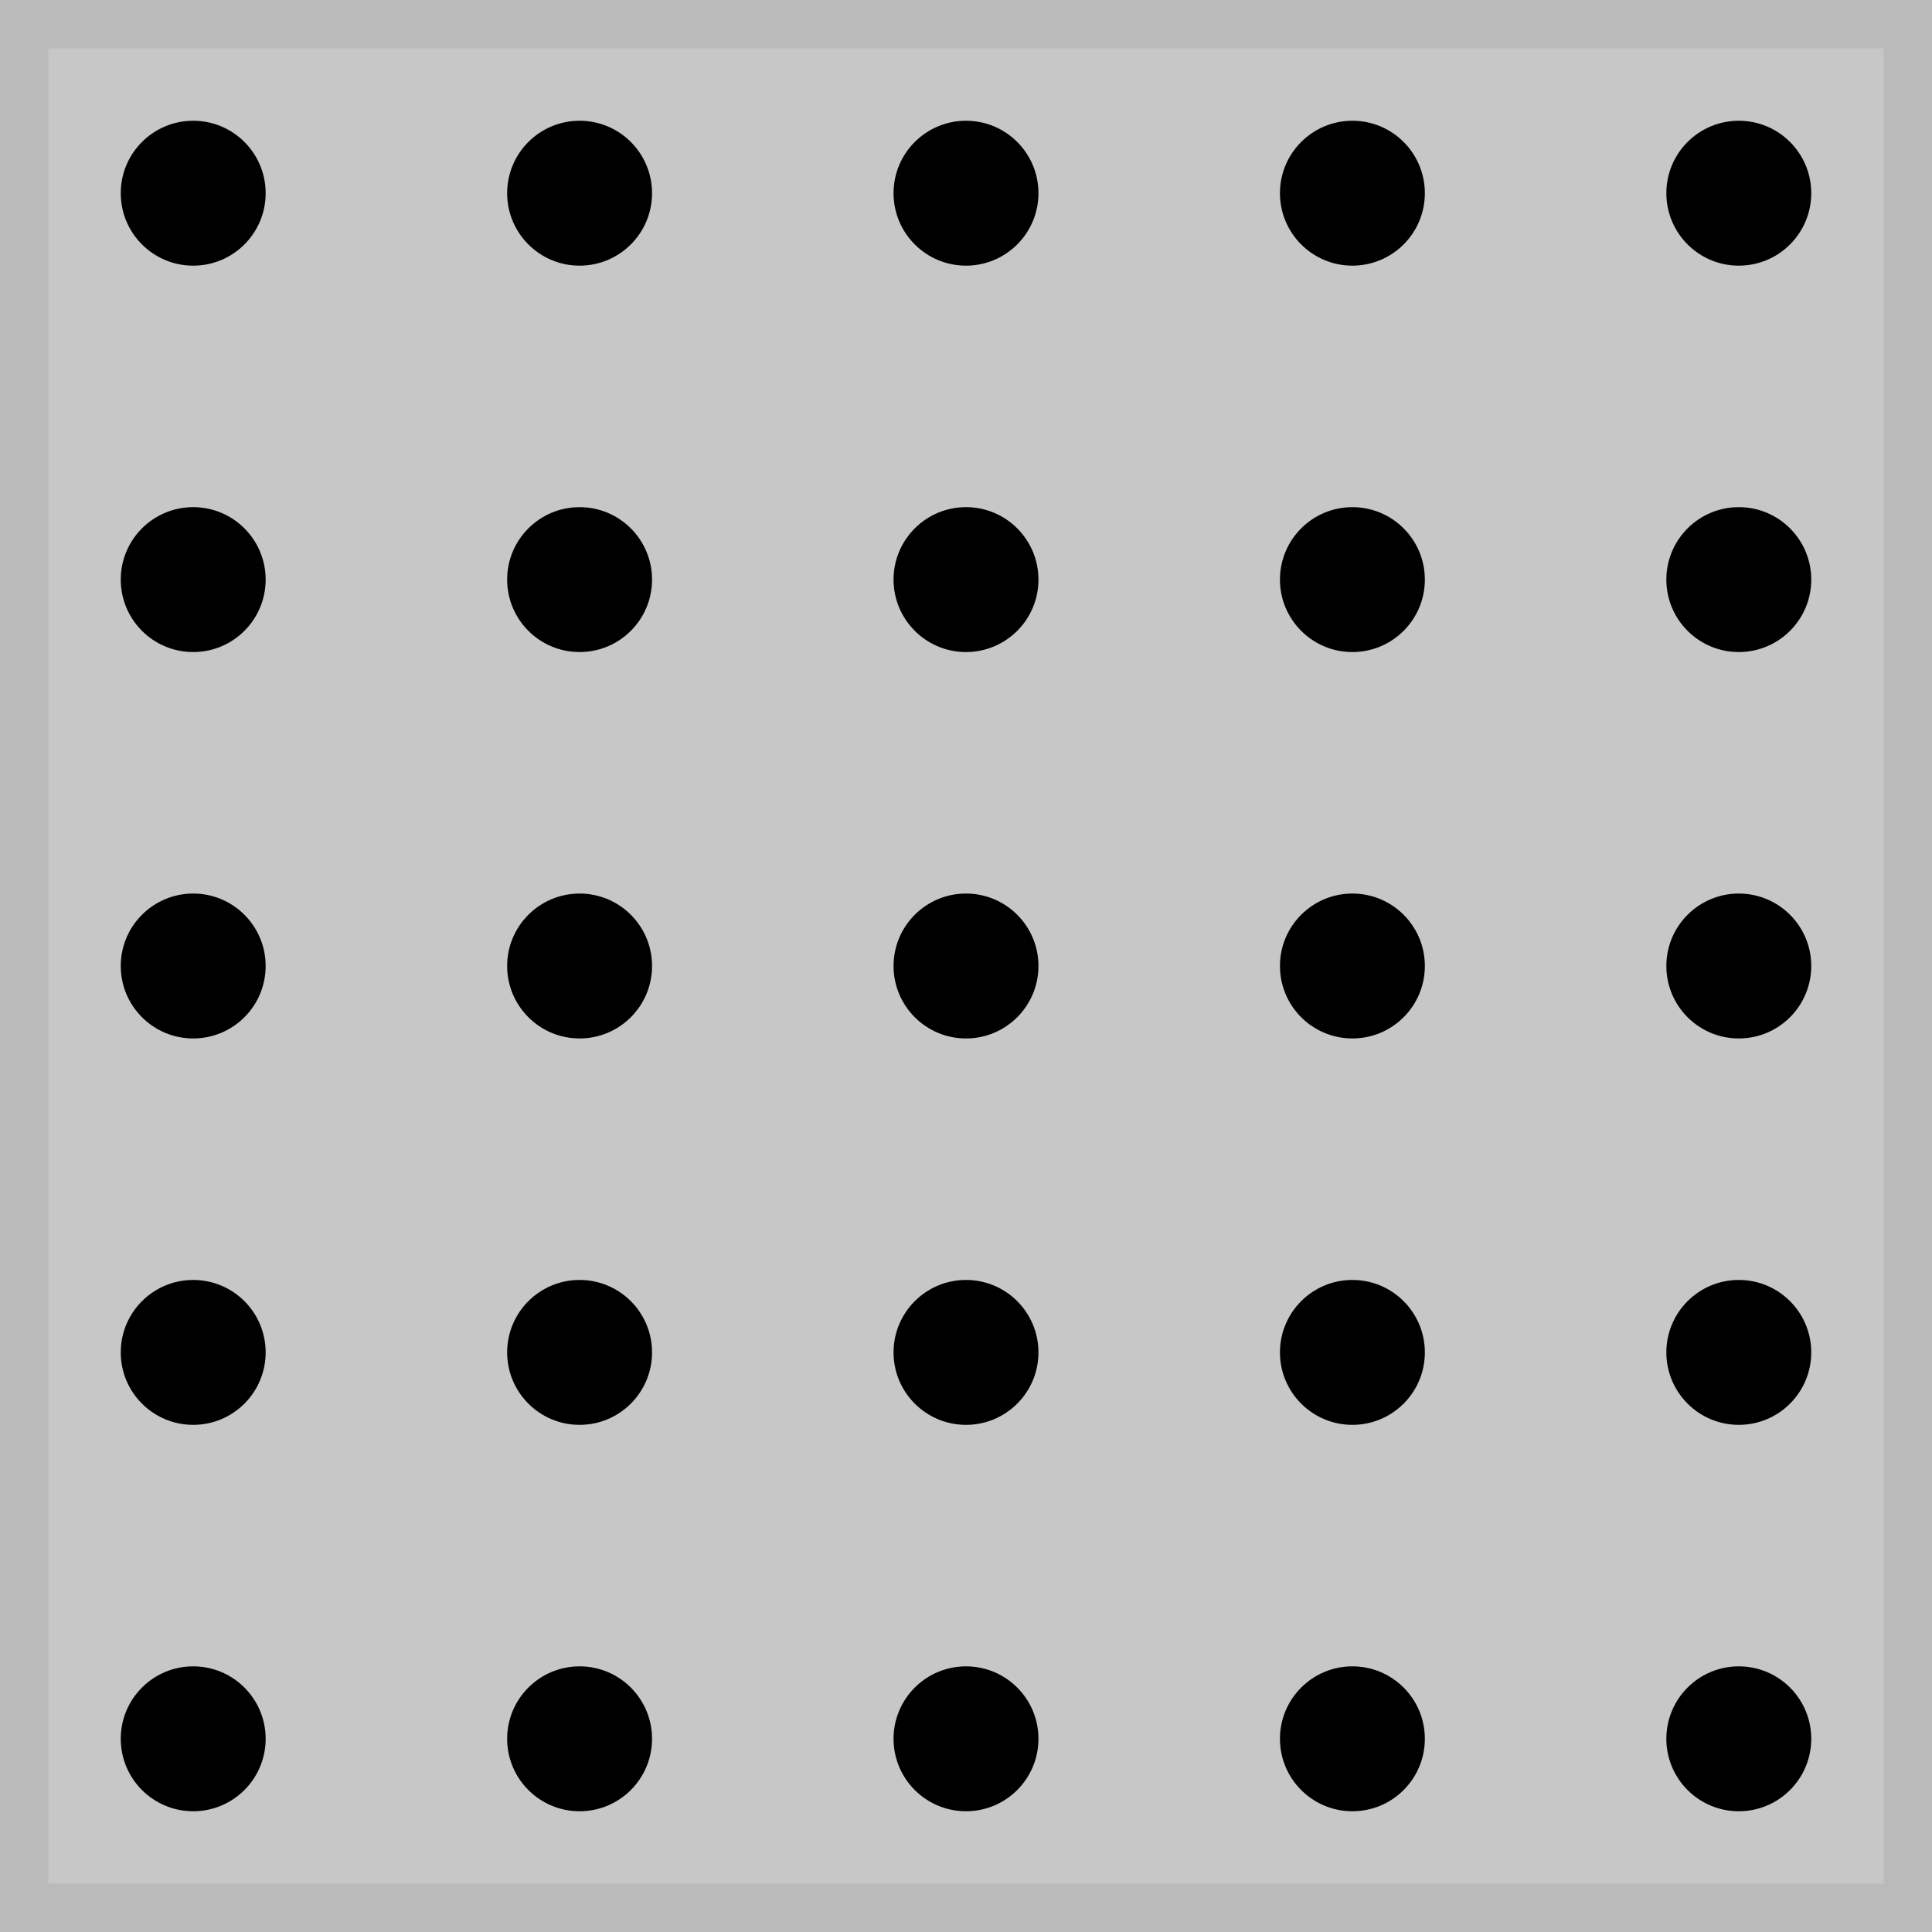 <svg xmlns="http://www.w3.org/2000/svg" width="80" height="80" viewBox="0 0 80 80">
  <g id="Group_3343" data-name="Group 3343" transform="translate(-728 -896)">
    <g id="Group_3213" data-name="Group 3213" transform="translate(382 -3)">
      <g id="Rectangle_2040" data-name="Rectangle 2040" transform="translate(346 899)" fill="#c7c7c7" stroke="#bababa" stroke-width="2">
        <rect width="80" height="80" stroke="none"/>
        <rect x="1" y="1" width="78" height="78" fill="none"/>
      </g>
      <g id="Group_3208" data-name="Group 3208">
        <circle id="Ellipse_174" data-name="Ellipse 174" cx="3" cy="3" r="3" transform="translate(351 904)"/>
        <circle id="Ellipse_175" data-name="Ellipse 175" cx="3" cy="3" r="3" transform="translate(415 904)"/>
        <circle id="Ellipse_176" data-name="Ellipse 176" cx="3" cy="3" r="3" transform="translate(399 904)"/>
        <circle id="Ellipse_177" data-name="Ellipse 177" cx="3" cy="3" r="3" transform="translate(383 904)"/>
        <circle id="Ellipse_178" data-name="Ellipse 178" cx="3" cy="3" r="3" transform="translate(367 904)"/>
      </g>
      <g id="Group_3209" data-name="Group 3209" transform="translate(0 64)">
        <circle id="Ellipse_174-2" data-name="Ellipse 174" cx="3" cy="3" r="3" transform="translate(351 904)"/>
        <circle id="Ellipse_175-2" data-name="Ellipse 175" cx="3" cy="3" r="3" transform="translate(415 904)"/>
        <circle id="Ellipse_176-2" data-name="Ellipse 176" cx="3" cy="3" r="3" transform="translate(399 904)"/>
        <circle id="Ellipse_177-2" data-name="Ellipse 177" cx="3" cy="3" r="3" transform="translate(383 904)"/>
        <circle id="Ellipse_178-2" data-name="Ellipse 178" cx="3" cy="3" r="3" transform="translate(367 904)"/>
      </g>
      <g id="Group_3210" data-name="Group 3210" transform="translate(0 48)">
        <circle id="Ellipse_174-3" data-name="Ellipse 174" cx="3" cy="3" r="3" transform="translate(351 904)"/>
        <circle id="Ellipse_175-3" data-name="Ellipse 175" cx="3" cy="3" r="3" transform="translate(415 904)"/>
        <circle id="Ellipse_176-3" data-name="Ellipse 176" cx="3" cy="3" r="3" transform="translate(399 904)"/>
        <circle id="Ellipse_177-3" data-name="Ellipse 177" cx="3" cy="3" r="3" transform="translate(383 904)"/>
        <circle id="Ellipse_178-3" data-name="Ellipse 178" cx="3" cy="3" r="3" transform="translate(367 904)"/>
      </g>
      <g id="Group_3211" data-name="Group 3211" transform="translate(0 32)">
        <circle id="Ellipse_174-4" data-name="Ellipse 174" cx="3" cy="3" r="3" transform="translate(351 904)"/>
        <circle id="Ellipse_175-4" data-name="Ellipse 175" cx="3" cy="3" r="3" transform="translate(415 904)"/>
        <circle id="Ellipse_176-4" data-name="Ellipse 176" cx="3" cy="3" r="3" transform="translate(399 904)"/>
        <circle id="Ellipse_177-4" data-name="Ellipse 177" cx="3" cy="3" r="3" transform="translate(383 904)"/>
        <circle id="Ellipse_178-4" data-name="Ellipse 178" cx="3" cy="3" r="3" transform="translate(367 904)"/>
      </g>
      <g id="Group_3212" data-name="Group 3212" transform="translate(0 16)">
        <circle id="Ellipse_174-5" data-name="Ellipse 174" cx="3" cy="3" r="3" transform="translate(351 904)"/>
        <circle id="Ellipse_175-5" data-name="Ellipse 175" cx="3" cy="3" r="3" transform="translate(415 904)"/>
        <circle id="Ellipse_176-5" data-name="Ellipse 176" cx="3" cy="3" r="3" transform="translate(399 904)"/>
        <circle id="Ellipse_177-5" data-name="Ellipse 177" cx="3" cy="3" r="3" transform="translate(383 904)"/>
        <circle id="Ellipse_178-5" data-name="Ellipse 178" cx="3" cy="3" r="3" transform="translate(367 904)"/>
      </g>
    </g>
  </g>
</svg>
